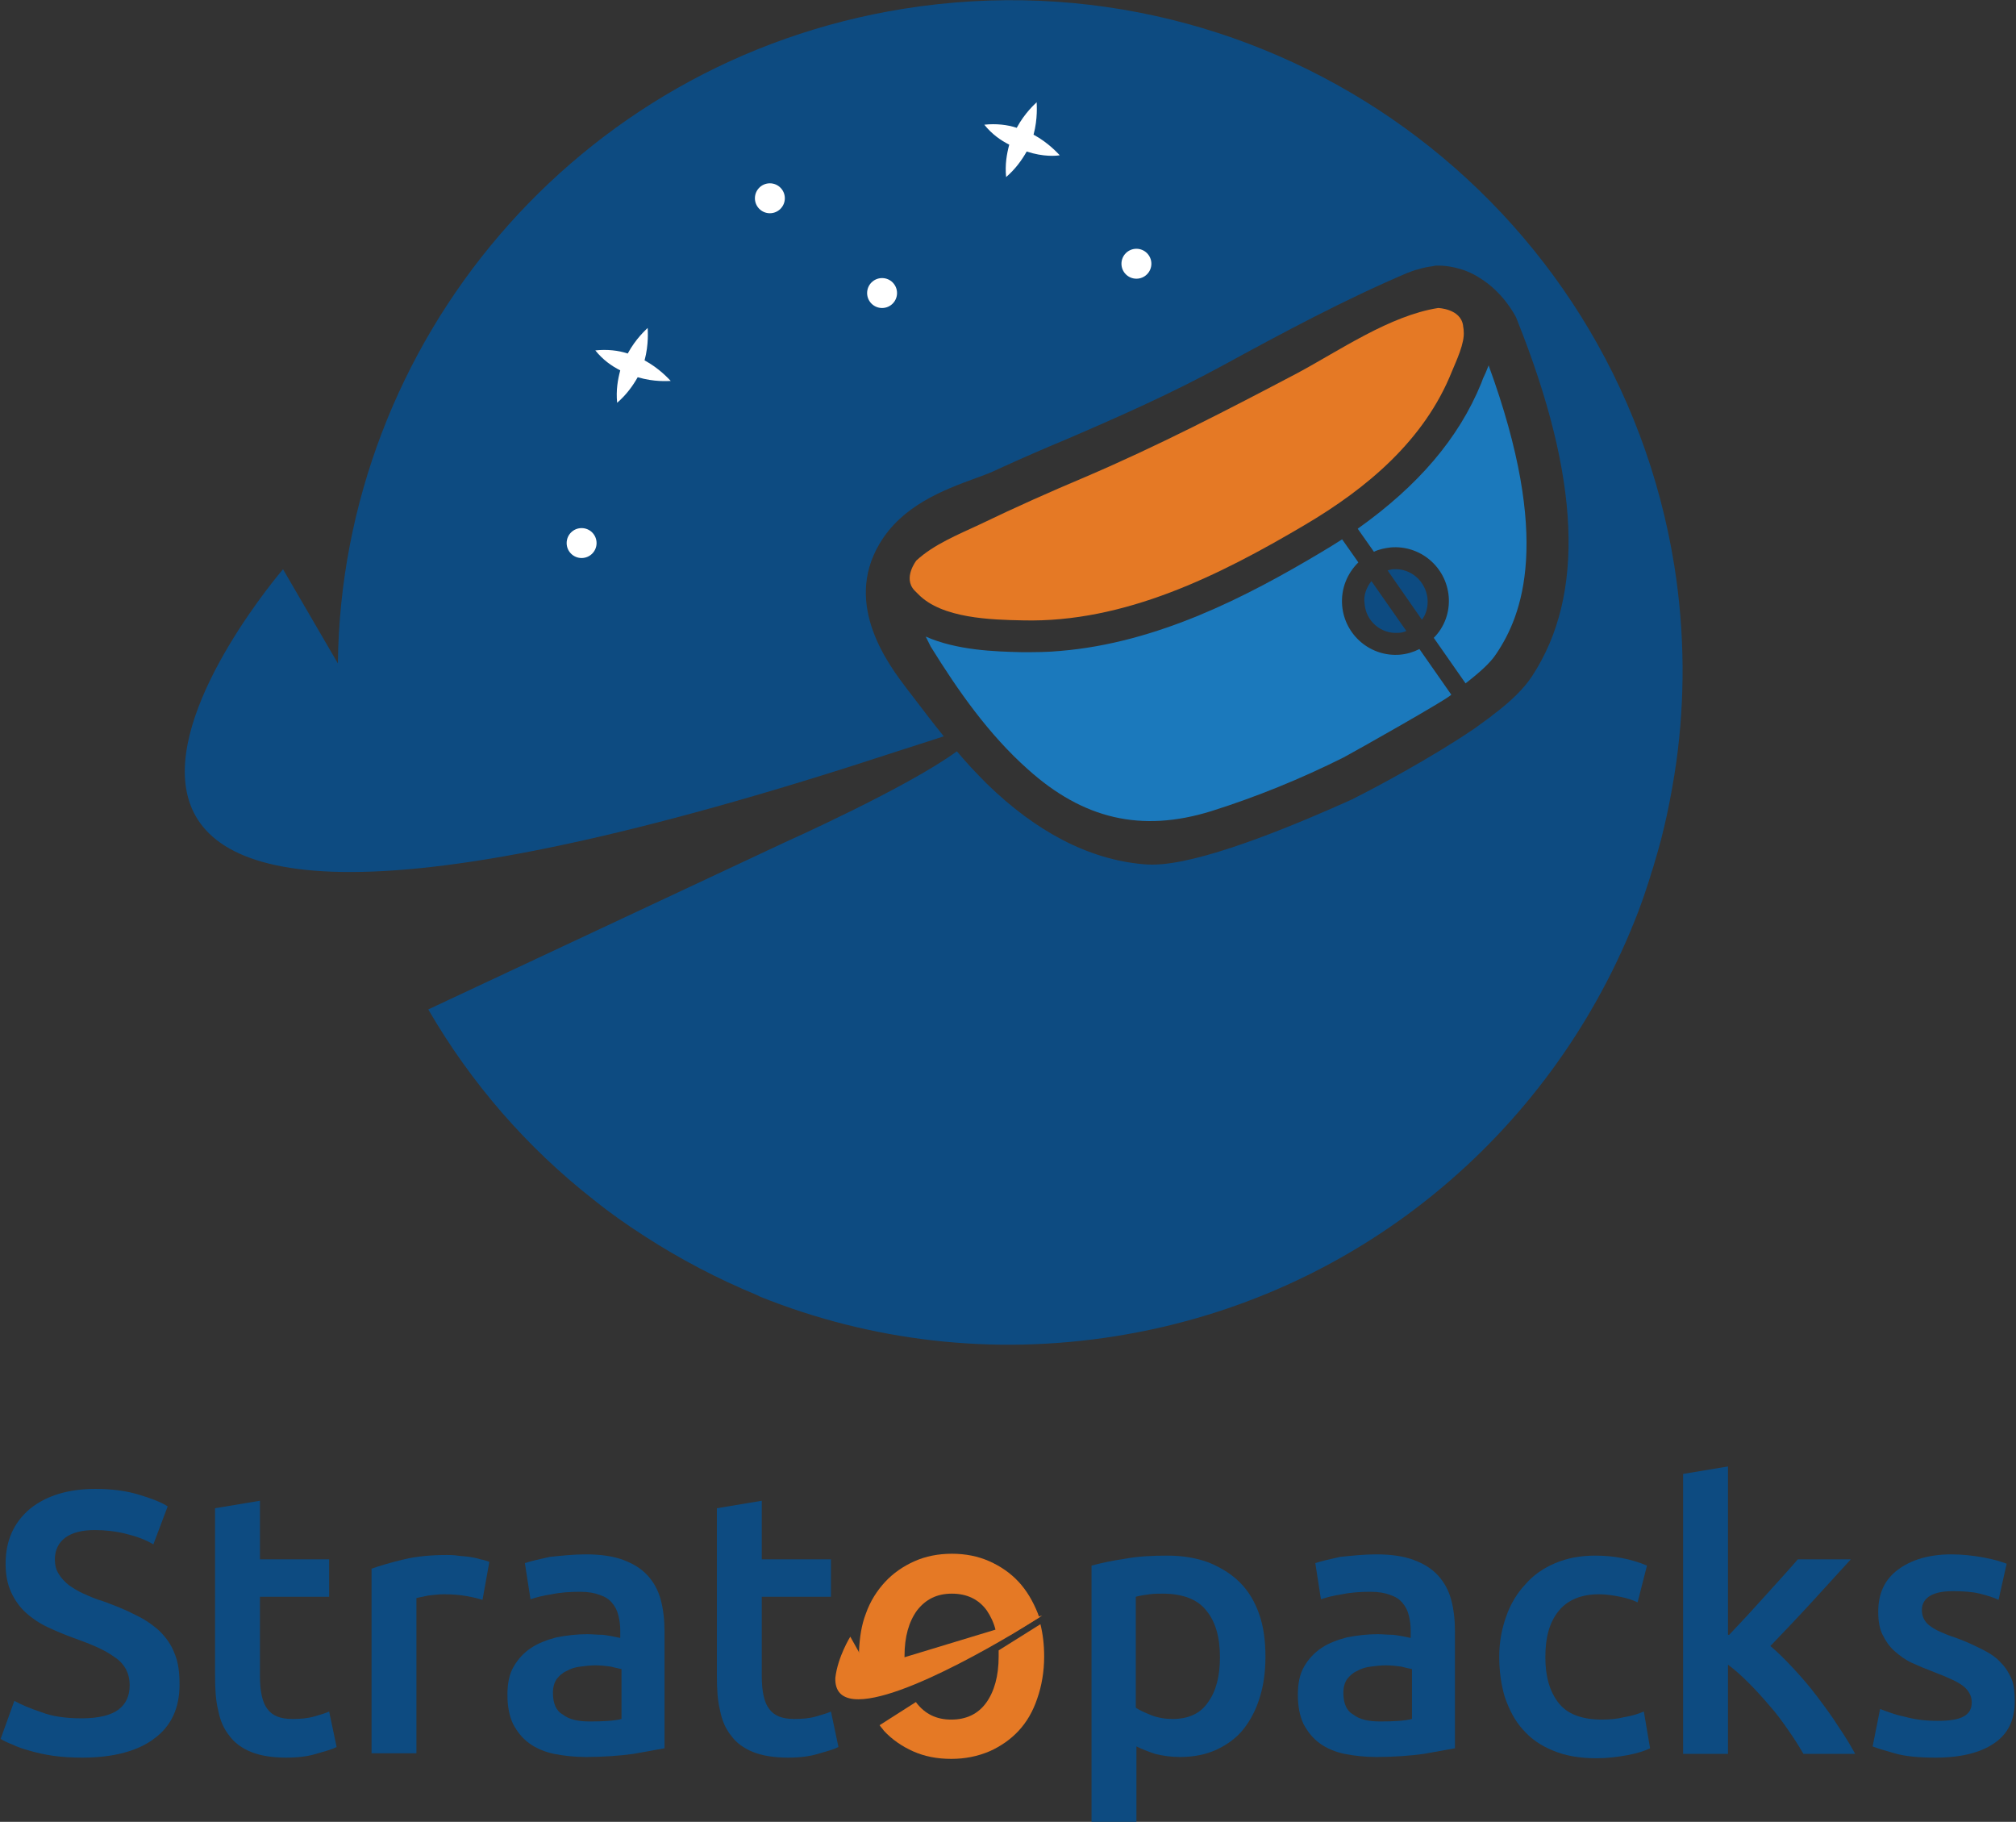 <?xml version="1.0" encoding="utf-8"?>
<!-- Generator: Adobe Illustrator 18.0.0, SVG Export Plug-In . SVG Version: 6.00 Build 0)  -->
<!DOCTYPE svg PUBLIC "-//W3C//DTD SVG 1.1//EN" "http://www.w3.org/Graphics/SVG/1.1/DTD/svg11.dtd">
<svg version="1.1" id="Warstwa_1" xmlns="http://www.w3.org/2000/svg" xmlns:xlink="http://www.w3.org/1999/xlink" x="0px" y="0px"
	 viewBox="0 0 323.4 292.2" style="enable-background:new 0 0 323.4 292.2;" xml:space="preserve">
<rect x="0" y="0" width="323.4" height="292.2" fill="#333333" stroke="none"/>
<g>
	<g>
		<path style="fill:#0D4B81;" d="M268.6,90.8C259.2,32,203.9-8,145,1.4C92.4,9.8,54.8,54.9,54.2,106.4l-8.8-15.1
			c0,0-71.7,83.3,90.8,31.7c5.5-1.8,10.6-3.4,15.2-4.9c-1.7-2.1-3.3-4.2-4.9-6.3l-1-1.3c-2.8-3.7-10.3-13.4-4.4-23.3
			c3.6-6.1,10.2-8.6,15.4-10.5c1.4-0.5,2.7-1,3.7-1.5c3.7-1.7,7.4-3.3,11-4.8c8.6-3.7,16.7-7.3,24.8-11.7
			c9.9-5.4,19.6-10.6,29.7-14.9c0.6-0.2,1.2-0.5,1.8-0.6c0.9-0.3,1.6-0.4,2.3-0.5l0.5-0.1l0.6,0c0.8,0,3.8,0.2,6.5,2
			c3.6,2.2,5.5,5.7,5.8,6.3l0.2,0.5c10.1,25.3,10.9,44,2.4,57c-1.3,2-3.4,4.1-6.5,6.4l-0.1,0.1l-2.6,1.9
			c-6.9,4.7-15.9,9.5-19.5,11.3c0,0-0.1,0.1-0.2,0.1l-0.2,0.1c-7.8,3.5-22.1,9.6-30.3,10.3c-1.1,0.1-2.1,0.1-3.1,0
			c-8.7-0.8-17.1-5.2-25-12.9c-1.7-1.7-3.3-3.4-4.8-5.2c-7.9,5.8-27.6,14.6-27.6,14.6l-57.2,26.8c6.9,11.9,15.9,22.2,26.5,30.5
			c2.6,2.1,5.3,4,8.1,5.8l0,0c5.7,3.7,11.8,6.9,18.1,9.5c0.2,0.1,0.4,0.2,0.6,0.3c17.5,7,37,9.5,57,6.3
			c38.8-6.2,69.4-32.3,83.1-66.3l0,0c1-2.4,1.8-4.8,2.6-7.3c0.2-0.8,0.5-1.5,0.7-2.3c1.6-5.2,2.7-10.6,3.5-16.1
			C270.3,112.2,270.3,101.6,268.6,90.8z"/>
		<path style="fill:#E57925;" d="M147.3,95.3c3.8,3.9,11.7,4.1,16.8,4.2c16.3,0.4,31.5-7.2,45.2-15.3c10-5.9,19.2-13.6,23.6-24.6
			c0.7-1.7,2.1-4.6,1.9-6.5c0-0.4-0.1-0.7-0.1-0.9c-0.4-2.7-4-2.8-4-2.8c-7.7,1.2-15.8,6.8-22.5,10.4c-11.2,5.9-22.4,11.7-34.1,16.7
			c-5.7,2.4-11.3,4.9-16.9,7.6c-3.4,1.6-7.4,3.2-10.2,5.8c0,0-2.2,2.8-0.3,4.8C146.8,94.8,147,95,147.3,95.3z"/>
		<path style="fill:#0D4B81;" d="M223.5,91.3c-0.3,0-0.6,0.1-0.9,0.2l5.5,7.9c0.7-0.9,1-2.1,0.9-3.4
			C228.7,93.2,226.3,91.1,223.5,91.3z"/>
		<path style="fill:#0D4B81;" d="M224.3,101.5c0.4,0,0.9-0.1,1.3-0.3l-5.6-8c-0.8,1-1.3,2.3-1.1,3.6
			C219.1,99.6,221.5,101.7,224.3,101.5z"/>
		<path style="fill:#FFFFFF;" d="M170,24.9L170,24.9c-0.3-0.3-1.8-2-4.2-3.3c0.7-2.6,0.5-4.8,0.5-5.2l0-0.1c0,0,0,0,0,0c0,0,0,0,0,0
			l0,0.1c-0.3,0.3-1.9,1.7-3.2,4.1c-1.5-0.5-3.3-0.7-5.2-0.5l-0.1,0c0,0,0,0,0,0c0,0,0,0,0,0l0.1,0c1.2,1.5,2.6,2.5,4,3.2
			c-0.4,1.5-0.7,3.2-0.5,5.2l0,0.1c0,0,0,0,0,0c0,0,0,0,0,0l0-0.1c1.5-1.3,2.5-2.7,3.3-4.1C167.4,25.2,169.5,25,170,24.9L170,24.9
			C170,25,170,25,170,24.9C170,24.9,170,24.9,170,24.9z"/>
		<path style="fill:#FFFFFF;" d="M107.6,61.1L107.6,61.1c-0.3-0.3-1.8-2-4.2-3.3c0.7-2.6,0.5-4.8,0.5-5.2l0-0.1c0,0,0,0,0,0
			c0,0,0,0,0,0l0,0.1c-0.3,0.3-1.9,1.7-3.2,4.1c-1.5-0.5-3.3-0.7-5.2-0.5l-0.1,0c0,0,0,0,0,0c0,0,0,0,0,0l0.1,0
			c1.2,1.5,2.6,2.5,4,3.2c-0.4,1.5-0.7,3.2-0.5,5.2l0,0.1c0,0,0,0,0,0c0,0,0,0,0,0l0-0.1c1.5-1.3,2.5-2.7,3.3-4.1
			C105,61.3,107.1,61.1,107.6,61.1L107.6,61.1C107.6,61.1,107.6,61.1,107.6,61.1C107.6,61.1,107.6,61.1,107.6,61.1z"/>
		<circle style="fill:#FFFFFF;" cx="123.5" cy="31.8" r="2.4"/>
		<circle style="fill:#FFFFFF;" cx="93.3" cy="87.1" r="2.4"/>
		<circle style="fill:#FFFFFF;" cx="141.5" cy="47" r="2.4"/>
		<circle style="fill:#FFFFFF;" cx="182.3" cy="42.3" r="2.4"/>
		<g>
			<path style="fill:#1B79BC;" d="M224.6,105c-4.7,0.4-8.9-3.1-9.3-7.9c-0.2-2.7,0.8-5.1,2.6-6.9l-2.6-3.7c-1.1,0.7-2.2,1.4-3.4,2.1
				c-11.9,7.1-26.2,14.5-41.8,15.8c0,0,0,0,0,0c-2,0.2-4.1,0.2-6.1,0.2l-0.1,0c-4.4-0.1-10.4-0.3-15.4-2.5c0.3,0.6,0.6,1.2,0.8,1.6
				c4.4,7.1,9.3,14.1,15.6,19.7c8.8,7.9,18.1,10.2,29.4,6.7c7.3-2.3,14.4-5.2,21.2-8.6c1.7-0.9,17.5-9.8,17.3-10.1l-5.1-7.3
				C226.7,104.6,225.7,104.9,224.6,105z"/>
			<path style="fill:#1B79BC;" d="M238.8,58.6c-0.3,0.8-0.6,1.5-0.9,2.1c-0.1,0.3-0.2,0.5-0.3,0.8c-3.6,8.8-10.1,16.4-19.8,23.3
				l2.6,3.7c0.8-0.4,1.8-0.6,2.7-0.7c4.7-0.4,8.9,3.1,9.3,7.9c0.2,2.5-0.7,4.9-2.4,6.6l5.1,7.3c2.2-1.7,4-3.3,4.9-4.7
				C244.2,98.7,249,86.5,238.8,58.6z"/>
		</g>
	</g>
	<path style="fill:#0D4B81;" d="M13.1,275.6c2.7,0,4.7-0.5,5.9-1.4c1.2-0.9,1.8-2.2,1.8-3.9c0-1-0.2-1.8-0.6-2.6
		c-0.4-0.7-1-1.4-1.8-1.9c-0.8-0.6-1.7-1.1-2.8-1.6c-1.1-0.5-2.4-1-3.8-1.5c-1.4-0.5-2.8-1.1-4.1-1.7c-1.3-0.6-2.5-1.4-3.5-2.3
		c-1-0.9-1.8-2-2.4-3.3c-0.6-1.3-0.9-2.8-0.9-4.6c0-3.7,1.3-6.6,3.9-8.8c2.6-2.1,6.1-3.2,10.5-3.2c2.6,0,4.9,0.3,6.9,0.9
		c2,0.6,3.6,1.2,4.7,1.9l-2.3,6.1c-1.3-0.8-2.8-1.3-4.4-1.7c-1.6-0.4-3.3-0.6-5-0.6c-2,0-3.6,0.4-4.7,1.2c-1.1,0.8-1.7,2-1.7,3.5
		c0,0.9,0.2,1.7,0.6,2.3c0.4,0.7,0.9,1.2,1.6,1.8c0.7,0.5,1.5,1,2.4,1.4c0.9,0.4,2,0.9,3.1,1.2c1.9,0.7,3.7,1.4,5.2,2.2
		c1.5,0.7,2.8,1.6,3.9,2.6c1,1,1.9,2.2,2.4,3.6c0.6,1.4,0.8,3,0.8,5c0,3.7-1.3,6.6-4,8.6c-2.6,2-6.5,3.1-11.6,3.1
		c-1.7,0-3.3-0.1-4.7-0.3c-1.4-0.2-2.7-0.5-3.7-0.8c-1.1-0.3-2-0.6-2.8-1c-0.8-0.3-1.4-0.6-1.9-0.9l2.2-6.1c1.1,0.6,2.5,1.2,4.3,1.8
		C8.4,275.3,10.6,275.6,13.1,275.6z"/>
	<path style="fill:#0D4B81;" d="M34.5,241.9l7.2-1.2v9.4h11.1v6H41.7v12.7c0,2.5,0.4,4.3,1.2,5.3c0.8,1.1,2.1,1.6,4,1.6
		c1.3,0,2.5-0.1,3.5-0.4c1-0.3,1.8-0.5,2.4-0.8l1.2,5.7c-0.8,0.4-1.9,0.7-3.3,1.1c-1.3,0.4-2.9,0.6-4.8,0.6c-2.2,0-4.1-0.3-5.6-0.9
		c-1.5-0.6-2.7-1.5-3.5-2.6c-0.9-1.1-1.5-2.5-1.8-4.1c-0.4-1.6-0.5-3.4-0.5-5.5V241.9z"/>
	<path style="fill:#0D4B81;" d="M77.4,256.6c-0.6-0.2-1.4-0.4-2.5-0.6c-1.1-0.2-2.3-0.3-3.7-0.3c-0.8,0-1.6,0.1-2.5,0.2
		c-0.9,0.2-1.5,0.3-1.9,0.4v24.9h-7.2v-29.6c1.4-0.5,3.1-1,5.2-1.5c2.1-0.5,4.4-0.7,6.9-0.7c0.5,0,1,0,1.7,0.1
		c0.6,0.1,1.3,0.1,1.9,0.2c0.6,0.1,1.2,0.2,1.8,0.4c0.6,0.1,1.1,0.3,1.4,0.4L77.4,256.6z"/>
	<path style="fill:#0D4B81;" d="M94,249.3c2.4,0,4.4,0.3,6,0.9c1.6,0.6,2.9,1.4,3.9,2.5c1,1.1,1.7,2.4,2.1,3.9
		c0.4,1.5,0.6,3.2,0.6,5v18.8c-1.1,0.2-2.8,0.5-5,0.9c-2.2,0.3-4.8,0.5-7.6,0.5c-1.9,0-3.6-0.2-5.1-0.5s-2.9-0.9-4-1.7
		c-1.1-0.8-1.9-1.8-2.6-3.1c-0.6-1.3-0.9-2.8-0.9-4.7c0-1.8,0.3-3.3,1-4.5c0.7-1.2,1.6-2.2,2.8-3c1.2-0.8,2.6-1.3,4.1-1.7
		c1.6-0.3,3.2-0.5,4.9-0.5c0.8,0,1.6,0.1,2.5,0.1c0.9,0.1,1.8,0.3,2.8,0.5v-1.2c0-0.8-0.1-1.6-0.3-2.4c-0.2-0.8-0.5-1.4-1-2
		c-0.5-0.6-1.1-1-2-1.3c-0.8-0.3-1.8-0.5-3.1-0.5c-1.7,0-3.2,0.1-4.6,0.4c-1.4,0.2-2.5,0.5-3.4,0.8l-0.9-5.8c0.9-0.3,2.2-0.6,4-1
		C90.2,249.5,92,249.3,94,249.3z M94.6,276.1c2.2,0,3.9-0.1,5.1-0.4v-8c-0.4-0.1-1-0.2-1.7-0.4c-0.8-0.1-1.6-0.2-2.5-0.2
		c-0.8,0-1.6,0.1-2.4,0.2c-0.8,0.1-1.5,0.3-2.2,0.7c-0.7,0.3-1.2,0.8-1.6,1.3c-0.4,0.6-0.6,1.3-0.6,2.2c0,1.7,0.5,2.9,1.6,3.5
		C91.3,275.8,92.8,276.1,94.6,276.1z"/>
	<path style="fill:#0D4B81;" d="M115,241.9l7.2-1.2v9.4h11.1v6h-11.1v12.7c0,2.5,0.4,4.3,1.2,5.3c0.8,1.1,2.1,1.6,4,1.6
		c1.3,0,2.5-0.1,3.5-0.4c1-0.3,1.8-0.5,2.4-0.8l1.2,5.7c-0.8,0.4-1.9,0.7-3.3,1.1c-1.3,0.4-2.9,0.6-4.8,0.6c-2.2,0-4.1-0.3-5.6-0.9
		c-1.5-0.6-2.7-1.5-3.5-2.6c-0.9-1.1-1.5-2.5-1.8-4.1c-0.4-1.6-0.5-3.4-0.5-5.5V241.9z"/>
	<path style="fill:#0D4B81;" d="M203,265.7c0,2.4-0.3,4.6-0.9,6.5c-0.6,2-1.5,3.7-2.6,5.1c-1.1,1.4-2.6,2.5-4.3,3.3
		c-1.7,0.8-3.7,1.2-5.9,1.2c-1.5,0-2.8-0.2-4-0.5c-1.2-0.4-2.2-0.8-3-1.2v12.1h-7.2v-41.1c1.5-0.4,3.3-0.8,5.4-1.1
		c2.1-0.4,4.4-0.5,6.8-0.5c2.5,0,4.7,0.4,6.6,1.1c1.9,0.8,3.6,1.8,5,3.2c1.4,1.4,2.4,3.1,3.1,5.1C202.7,260.9,203,263.2,203,265.7z
		 M195.7,265.8c0-3.2-0.7-5.7-2.2-7.5c-1.4-1.8-3.8-2.7-7-2.7c-0.7,0-1.4,0-2.1,0.1c-0.7,0.1-1.5,0.2-2.2,0.4v17.8
		c0.6,0.4,1.5,0.8,2.5,1.2c1,0.4,2.2,0.6,3.4,0.6c2.6,0,4.5-0.9,5.7-2.7C195.1,271.2,195.7,268.8,195.7,265.8z"/>
	<path style="fill:#0D4B81;" d="M220.8,249.3c2.4,0,4.4,0.3,6,0.9c1.6,0.6,2.9,1.4,3.9,2.5c1,1.1,1.7,2.4,2.1,3.9
		c0.4,1.5,0.6,3.2,0.6,5v18.8c-1.1,0.2-2.8,0.5-5,0.9c-2.2,0.3-4.8,0.5-7.6,0.5c-1.9,0-3.6-0.2-5.1-0.5s-2.9-0.9-4-1.7
		c-1.1-0.8-1.9-1.8-2.6-3.1c-0.6-1.3-0.9-2.8-0.9-4.7c0-1.8,0.3-3.3,1-4.5c0.7-1.2,1.6-2.2,2.8-3c1.2-0.8,2.6-1.3,4.1-1.7
		c1.6-0.3,3.2-0.5,4.9-0.5c0.8,0,1.6,0.1,2.5,0.1c0.9,0.1,1.8,0.3,2.8,0.5v-1.2c0-0.8-0.1-1.6-0.3-2.4c-0.2-0.8-0.5-1.4-1-2
		c-0.5-0.6-1.1-1-2-1.3c-0.8-0.3-1.8-0.5-3.1-0.5c-1.7,0-3.2,0.1-4.6,0.4c-1.4,0.2-2.5,0.5-3.4,0.8l-0.9-5.8c0.9-0.3,2.2-0.6,4-1
		C217,249.5,218.8,249.3,220.8,249.3z M221.4,276.1c2.2,0,3.9-0.1,5.1-0.4v-8c-0.4-0.1-1-0.2-1.7-0.4c-0.8-0.1-1.6-0.2-2.5-0.2
		c-0.8,0-1.6,0.1-2.4,0.2c-0.8,0.1-1.5,0.3-2.2,0.7c-0.7,0.3-1.2,0.8-1.6,1.3c-0.4,0.6-0.6,1.3-0.6,2.2c0,1.7,0.5,2.9,1.6,3.5
		C218.1,275.8,219.6,276.1,221.4,276.1z"/>
	<path style="fill:#0D4B81;" d="M240.5,265.7c0-2.3,0.4-4.4,1.1-6.4c0.7-2,1.7-3.7,3.1-5.2c1.3-1.5,2.9-2.6,4.8-3.4
		c1.9-0.8,4-1.2,6.4-1.2c2.9,0,5.7,0.5,8.3,1.6l-1.5,5.9c-0.8-0.4-1.8-0.7-2.8-0.9c-1-0.2-2.2-0.4-3.4-0.4c-2.8,0-5,0.9-6.4,2.6
		c-1.5,1.8-2.2,4.2-2.2,7.5c0,3.1,0.7,5.5,2.1,7.3c1.4,1.8,3.7,2.7,7,2.7c1.2,0,2.4-0.1,3.6-0.4c1.2-0.2,2.2-0.5,3.1-0.9l1,5.9
		c-0.8,0.4-2,0.8-3.6,1.1c-1.6,0.3-3.3,0.5-5,0.5c-2.7,0-5-0.4-6.9-1.2c-2-0.8-3.6-1.9-4.9-3.4c-1.3-1.4-2.2-3.2-2.9-5.2
		C240.8,270.2,240.5,268,240.5,265.7z"/>
	<path style="fill:#0D4B81;" d="M277.4,262.2c0.9-1,1.9-2,2.9-3.1c1-1.1,2-2.2,3-3.3c1-1.1,1.9-2.1,2.8-3.1c0.9-1,1.7-1.9,2.3-2.6
		h8.5c-2,2.2-4.1,4.5-6.3,6.9c-2.2,2.4-4.4,4.7-6.6,7c1.2,1,2.4,2.2,3.7,3.6c1.3,1.4,2.6,2.9,3.8,4.5c1.2,1.6,2.4,3.2,3.4,4.8
		c1.1,1.6,2,3.1,2.7,4.4h-8.3c-0.7-1.2-1.5-2.5-2.5-3.9c-0.9-1.3-1.9-2.7-3-3.9c-1.1-1.3-2.2-2.5-3.3-3.6c-1.1-1.1-2.2-2.1-3.3-2.9
		v14.3h-7.2v-44.9l7.2-1.2V262.2z"/>
	<path style="fill:#0D4B81;" d="M310.8,276c1.9,0,3.3-0.2,4.2-0.7c0.9-0.5,1.3-1.2,1.3-2.3c0-1-0.5-1.9-1.4-2.6
		c-0.9-0.7-2.5-1.4-4.6-2.2c-1.3-0.5-2.5-1-3.6-1.5c-1.1-0.5-2-1.2-2.8-1.9c-0.8-0.7-1.4-1.6-1.9-2.6c-0.5-1-0.7-2.2-0.7-3.7
		c0-2.9,1-5.1,3.1-6.7c2.1-1.6,5-2.5,8.6-2.5c1.8,0,3.6,0.2,5.2,0.5c1.7,0.3,2.9,0.7,3.7,1l-1.3,5.8c-0.8-0.4-1.8-0.7-3-1
		c-1.2-0.3-2.7-0.4-4.3-0.4c-1.5,0-2.7,0.2-3.6,0.7c-0.9,0.5-1.4,1.3-1.4,2.3c0,0.5,0.1,1,0.3,1.4c0.2,0.4,0.5,0.8,0.9,1.1
		c0.4,0.3,1,0.7,1.7,1c0.7,0.3,1.6,0.7,2.6,1c1.7,0.6,3.1,1.3,4.3,1.9c1.2,0.6,2.2,1.3,2.9,2.1c0.8,0.8,1.3,1.7,1.7,2.6
		c0.4,1,0.5,2.2,0.5,3.6c0,3-1.1,5.2-3.3,6.7c-2.2,1.5-5.3,2.3-9.4,2.3c-2.7,0-4.9-0.2-6.6-0.7c-1.7-0.5-2.8-0.8-3.5-1.1l1.2-6
		c1.1,0.4,2.3,0.9,3.8,1.2C307.2,275.8,308.9,276,310.8,276z"/>
	<path style="fill:#E57925;" d="M167.2,259.1c0,0-0.2,0.1-0.6,0.4c-0.8,0.5-2.4,1.5-4.4,2.7c-9.3,5.5-28.5,15.7-28.2,6.9
		c0.4-3.4,2.4-6.6,2.4-6.6l1.4,2.5l1.4,2.6l5.9-1.8l14.5-4.4l6.9-2.1L167.2,259.1z"/>
	<g>
		<path style="fill:#E57925;" d="M166.7,259.4c-0.8,0.5-2.4,1.5-4.4,2.7l-2.2,0.9c-0.1-0.6-0.2-1.1-0.4-1.6
			c-0.3-1.2-0.8-2.2-1.4-3.1c-1.3-1.8-3.2-2.7-5.6-2.7c-2.4,0-4.2,0.9-5.6,2.7c-1.3,1.8-2,4.2-2,7.3v0.1c0,1.1,0.1,2.1,0.3,3
			l-6.8,2.7c-0.5-1.8-0.8-3.7-0.8-5.9c0-0.2,0-0.5,0-0.7c0.1-2.2,0.4-4.2,1.1-6c0.7-2,1.8-3.7,3.1-5.1c1.3-1.4,2.9-2.5,4.7-3.3
			c1.8-0.8,3.8-1.2,6-1.2c2.2,0,4.2,0.4,6,1.2c1.8,0.8,3.4,1.9,4.7,3.3c1.3,1.4,2.3,3.1,3.1,5.1c0,0.1,0.1,0.2,0.1,0.3
			C166.7,259.3,166.7,259.4,166.7,259.4z"/>
		<path style="fill:#E57925;" d="M160.2,264.7c0,0.3,0,0.6,0,1c0,3.1-0.7,5.6-2,7.4c-1.3,1.8-3.2,2.7-5.6,2.7
			c-2.4,0-4.2-0.9-5.6-2.7c0,0,0-0.1-0.1-0.1l-5.8,3.7c0.2,0.3,0.5,0.6,0.7,0.9c1.3,1.4,2.9,2.5,4.7,3.3c1.8,0.8,3.8,1.2,6.1,1.2
			c2.2,0,4.2-0.4,6.1-1.2c1.8-0.8,3.4-1.9,4.7-3.3c1.3-1.4,2.3-3.1,3-5.2c0.7-2,1.1-4.3,1.1-6.7c0-1.9-0.2-3.6-0.6-5.2L160.2,264.7z
			"/>
	</g>
</g>
</svg>
